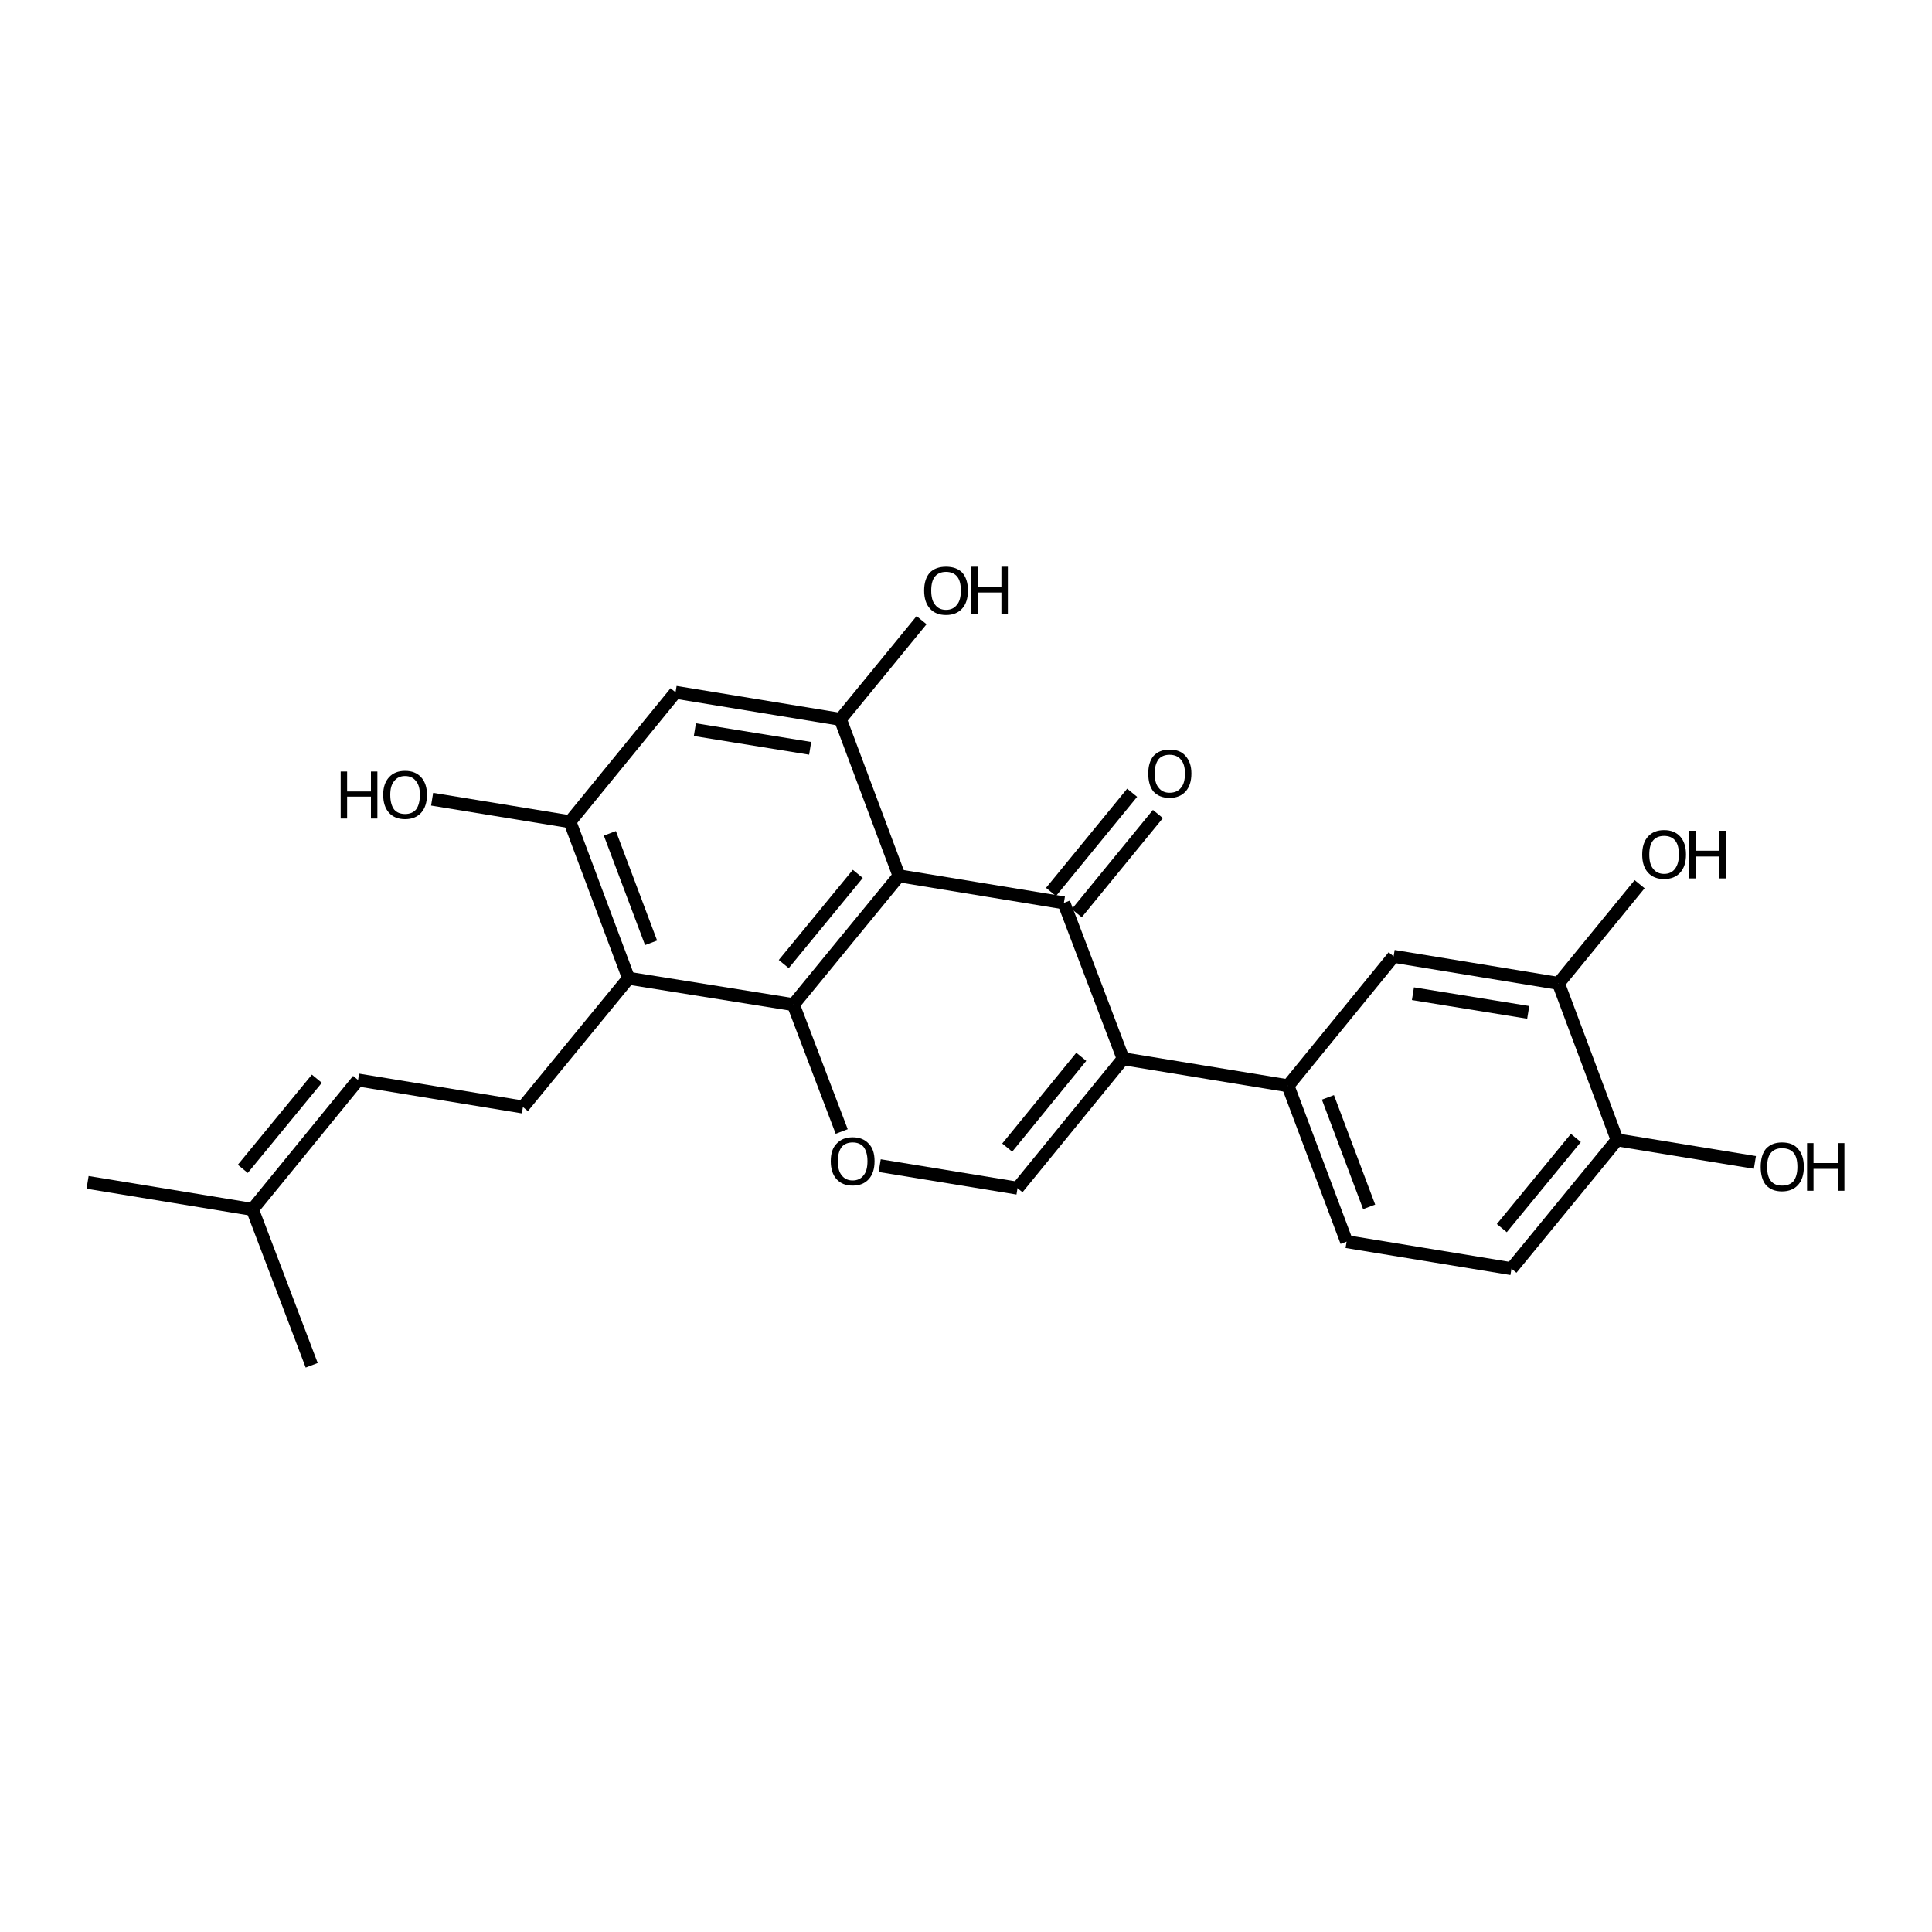 <?xml version='1.0' encoding='iso-8859-1'?>
<svg version='1.1' baseProfile='full'
              xmlns='http://www.w3.org/2000/svg'
                      xmlns:rdkit='http://www.rdkit.org/xml'
                      xmlns:xlink='http://www.w3.org/1999/xlink'
                  xml:space='preserve'
width='300px' height='300px' viewBox='0 0 300 300'>
<!-- END OF HEADER -->
<path class='bond-0 atom-0 atom-1' d='M 13.6,183.6 L 39.2,187.8' style='fill:none;fill-rule:evenodd;stroke:#000000;stroke-width:2.0px;stroke-linecap:butt;stroke-linejoin:miter;stroke-opacity:1' />
<path class='bond-1 atom-1 atom-2' d='M 39.2,187.8 L 55.6,167.7' style='fill:none;fill-rule:evenodd;stroke:#000000;stroke-width:2.0px;stroke-linecap:butt;stroke-linejoin:miter;stroke-opacity:1' />
<path class='bond-1 atom-1 atom-2' d='M 37.7,181.5 L 49.2,167.5' style='fill:none;fill-rule:evenodd;stroke:#000000;stroke-width:2.0px;stroke-linecap:butt;stroke-linejoin:miter;stroke-opacity:1' />
<path class='bond-2 atom-2 atom-3' d='M 55.6,167.7 L 81.2,171.9' style='fill:none;fill-rule:evenodd;stroke:#000000;stroke-width:2.0px;stroke-linecap:butt;stroke-linejoin:miter;stroke-opacity:1' />
<path class='bond-3 atom-3 atom-4' d='M 81.2,171.9 L 97.6,151.9' style='fill:none;fill-rule:evenodd;stroke:#000000;stroke-width:2.0px;stroke-linecap:butt;stroke-linejoin:miter;stroke-opacity:1' />
<path class='bond-4 atom-4 atom-5' d='M 97.6,151.9 L 88.5,127.6' style='fill:none;fill-rule:evenodd;stroke:#000000;stroke-width:2.0px;stroke-linecap:butt;stroke-linejoin:miter;stroke-opacity:1' />
<path class='bond-4 atom-4 atom-5' d='M 101.1,146.4 L 94.7,129.4' style='fill:none;fill-rule:evenodd;stroke:#000000;stroke-width:2.0px;stroke-linecap:butt;stroke-linejoin:miter;stroke-opacity:1' />
<path class='bond-5 atom-5 atom-6' d='M 88.5,127.6 L 67.1,124.1' style='fill:none;fill-rule:evenodd;stroke:#000000;stroke-width:2.0px;stroke-linecap:butt;stroke-linejoin:miter;stroke-opacity:1' />
<path class='bond-6 atom-5 atom-7' d='M 88.5,127.6 L 104.9,107.5' style='fill:none;fill-rule:evenodd;stroke:#000000;stroke-width:2.0px;stroke-linecap:butt;stroke-linejoin:miter;stroke-opacity:1' />
<path class='bond-7 atom-7 atom-8' d='M 104.9,107.5 L 130.5,111.7' style='fill:none;fill-rule:evenodd;stroke:#000000;stroke-width:2.0px;stroke-linecap:butt;stroke-linejoin:miter;stroke-opacity:1' />
<path class='bond-7 atom-7 atom-8' d='M 107.9,113.3 L 125.8,116.2' style='fill:none;fill-rule:evenodd;stroke:#000000;stroke-width:2.0px;stroke-linecap:butt;stroke-linejoin:miter;stroke-opacity:1' />
<path class='bond-8 atom-8 atom-9' d='M 130.5,111.7 L 139.6,136.0' style='fill:none;fill-rule:evenodd;stroke:#000000;stroke-width:2.0px;stroke-linecap:butt;stroke-linejoin:miter;stroke-opacity:1' />
<path class='bond-9 atom-9 atom-10' d='M 139.6,136.0 L 123.2,156.0' style='fill:none;fill-rule:evenodd;stroke:#000000;stroke-width:2.0px;stroke-linecap:butt;stroke-linejoin:miter;stroke-opacity:1' />
<path class='bond-9 atom-9 atom-10' d='M 133.2,135.7 L 121.7,149.7' style='fill:none;fill-rule:evenodd;stroke:#000000;stroke-width:2.0px;stroke-linecap:butt;stroke-linejoin:miter;stroke-opacity:1' />
<path class='bond-10 atom-10 atom-11' d='M 123.2,156.0 L 130.7,175.7' style='fill:none;fill-rule:evenodd;stroke:#000000;stroke-width:2.0px;stroke-linecap:butt;stroke-linejoin:miter;stroke-opacity:1' />
<path class='bond-11 atom-11 atom-12' d='M 136.6,181.0 L 158.0,184.5' style='fill:none;fill-rule:evenodd;stroke:#000000;stroke-width:2.0px;stroke-linecap:butt;stroke-linejoin:miter;stroke-opacity:1' />
<path class='bond-12 atom-12 atom-13' d='M 158.0,184.5 L 174.4,164.4' style='fill:none;fill-rule:evenodd;stroke:#000000;stroke-width:2.0px;stroke-linecap:butt;stroke-linejoin:miter;stroke-opacity:1' />
<path class='bond-12 atom-12 atom-13' d='M 156.4,178.2 L 167.9,164.1' style='fill:none;fill-rule:evenodd;stroke:#000000;stroke-width:2.0px;stroke-linecap:butt;stroke-linejoin:miter;stroke-opacity:1' />
<path class='bond-13 atom-13 atom-14' d='M 174.4,164.4 L 165.2,140.2' style='fill:none;fill-rule:evenodd;stroke:#000000;stroke-width:2.0px;stroke-linecap:butt;stroke-linejoin:miter;stroke-opacity:1' />
<path class='bond-14 atom-14 atom-15' d='M 163.2,138.5 L 175.8,123.1' style='fill:none;fill-rule:evenodd;stroke:#000000;stroke-width:2.0px;stroke-linecap:butt;stroke-linejoin:miter;stroke-opacity:1' />
<path class='bond-14 atom-14 atom-15' d='M 167.2,141.8 L 179.8,126.4' style='fill:none;fill-rule:evenodd;stroke:#000000;stroke-width:2.0px;stroke-linecap:butt;stroke-linejoin:miter;stroke-opacity:1' />
<path class='bond-15 atom-13 atom-16' d='M 174.4,164.4 L 200.0,168.6' style='fill:none;fill-rule:evenodd;stroke:#000000;stroke-width:2.0px;stroke-linecap:butt;stroke-linejoin:miter;stroke-opacity:1' />
<path class='bond-16 atom-16 atom-17' d='M 200.0,168.6 L 209.1,192.8' style='fill:none;fill-rule:evenodd;stroke:#000000;stroke-width:2.0px;stroke-linecap:butt;stroke-linejoin:miter;stroke-opacity:1' />
<path class='bond-16 atom-16 atom-17' d='M 206.2,170.4 L 212.6,187.4' style='fill:none;fill-rule:evenodd;stroke:#000000;stroke-width:2.0px;stroke-linecap:butt;stroke-linejoin:miter;stroke-opacity:1' />
<path class='bond-17 atom-17 atom-18' d='M 209.1,192.8 L 234.7,197.0' style='fill:none;fill-rule:evenodd;stroke:#000000;stroke-width:2.0px;stroke-linecap:butt;stroke-linejoin:miter;stroke-opacity:1' />
<path class='bond-18 atom-18 atom-19' d='M 234.7,197.0 L 251.1,177.0' style='fill:none;fill-rule:evenodd;stroke:#000000;stroke-width:2.0px;stroke-linecap:butt;stroke-linejoin:miter;stroke-opacity:1' />
<path class='bond-18 atom-18 atom-19' d='M 233.2,190.7 L 244.7,176.7' style='fill:none;fill-rule:evenodd;stroke:#000000;stroke-width:2.0px;stroke-linecap:butt;stroke-linejoin:miter;stroke-opacity:1' />
<path class='bond-19 atom-19 atom-20' d='M 251.1,177.0 L 242.0,152.7' style='fill:none;fill-rule:evenodd;stroke:#000000;stroke-width:2.0px;stroke-linecap:butt;stroke-linejoin:miter;stroke-opacity:1' />
<path class='bond-20 atom-20 atom-21' d='M 242.0,152.7 L 216.4,148.5' style='fill:none;fill-rule:evenodd;stroke:#000000;stroke-width:2.0px;stroke-linecap:butt;stroke-linejoin:miter;stroke-opacity:1' />
<path class='bond-20 atom-20 atom-21' d='M 237.3,157.2 L 219.4,154.3' style='fill:none;fill-rule:evenodd;stroke:#000000;stroke-width:2.0px;stroke-linecap:butt;stroke-linejoin:miter;stroke-opacity:1' />
<path class='bond-21 atom-20 atom-22' d='M 242.0,152.7 L 254.6,137.3' style='fill:none;fill-rule:evenodd;stroke:#000000;stroke-width:2.0px;stroke-linecap:butt;stroke-linejoin:miter;stroke-opacity:1' />
<path class='bond-22 atom-19 atom-23' d='M 251.1,177.0 L 272.5,180.5' style='fill:none;fill-rule:evenodd;stroke:#000000;stroke-width:2.0px;stroke-linecap:butt;stroke-linejoin:miter;stroke-opacity:1' />
<path class='bond-23 atom-8 atom-24' d='M 130.5,111.7 L 143.1,96.3' style='fill:none;fill-rule:evenodd;stroke:#000000;stroke-width:2.0px;stroke-linecap:butt;stroke-linejoin:miter;stroke-opacity:1' />
<path class='bond-24 atom-1 atom-25' d='M 39.2,187.8 L 48.4,212.0' style='fill:none;fill-rule:evenodd;stroke:#000000;stroke-width:2.0px;stroke-linecap:butt;stroke-linejoin:miter;stroke-opacity:1' />
<path class='bond-25 atom-10 atom-4' d='M 123.2,156.0 L 97.6,151.9' style='fill:none;fill-rule:evenodd;stroke:#000000;stroke-width:2.0px;stroke-linecap:butt;stroke-linejoin:miter;stroke-opacity:1' />
<path class='bond-26 atom-21 atom-16' d='M 216.4,148.5 L 200.0,168.6' style='fill:none;fill-rule:evenodd;stroke:#000000;stroke-width:2.0px;stroke-linecap:butt;stroke-linejoin:miter;stroke-opacity:1' />
<path class='bond-27 atom-14 atom-9' d='M 165.2,140.2 L 139.6,136.0' style='fill:none;fill-rule:evenodd;stroke:#000000;stroke-width:2.0px;stroke-linecap:butt;stroke-linejoin:miter;stroke-opacity:1' />
<path class='atom-6' d='M 52.9 119.8
L 53.9 119.8
L 53.9 122.9
L 57.6 122.9
L 57.6 119.8
L 58.6 119.8
L 58.6 127.1
L 57.6 127.1
L 57.6 123.7
L 53.9 123.7
L 53.9 127.1
L 52.9 127.1
L 52.9 119.8
' fill='#000000'/>
<path class='atom-6' d='M 59.5 123.4
Q 59.5 121.7, 60.4 120.7
Q 61.3 119.7, 62.9 119.7
Q 64.5 119.7, 65.4 120.7
Q 66.3 121.7, 66.3 123.4
Q 66.3 125.2, 65.4 126.2
Q 64.5 127.2, 62.9 127.2
Q 61.3 127.2, 60.4 126.2
Q 59.5 125.2, 59.5 123.4
M 62.9 126.4
Q 64.0 126.4, 64.6 125.7
Q 65.2 124.9, 65.2 123.4
Q 65.2 122.0, 64.6 121.3
Q 64.0 120.5, 62.9 120.5
Q 61.8 120.5, 61.2 121.3
Q 60.6 122.0, 60.6 123.4
Q 60.6 124.9, 61.2 125.7
Q 61.8 126.4, 62.9 126.4
' fill='#000000'/>
<path class='atom-11' d='M 129.0 180.3
Q 129.0 178.5, 129.9 177.6
Q 130.8 176.6, 132.4 176.6
Q 134.0 176.6, 134.9 177.6
Q 135.8 178.5, 135.8 180.3
Q 135.8 182.1, 134.9 183.1
Q 134.0 184.1, 132.4 184.1
Q 130.8 184.1, 129.9 183.1
Q 129.0 182.1, 129.0 180.3
M 132.4 183.3
Q 133.5 183.3, 134.1 182.5
Q 134.7 181.8, 134.7 180.3
Q 134.7 178.9, 134.1 178.1
Q 133.5 177.4, 132.4 177.4
Q 131.3 177.4, 130.7 178.1
Q 130.1 178.9, 130.1 180.3
Q 130.1 181.8, 130.7 182.5
Q 131.3 183.3, 132.4 183.3
' fill='#000000'/>
<path class='atom-15' d='M 178.3 120.1
Q 178.3 118.4, 179.1 117.4
Q 180.0 116.4, 181.6 116.4
Q 183.3 116.4, 184.1 117.4
Q 185.0 118.4, 185.0 120.1
Q 185.0 121.9, 184.1 122.9
Q 183.2 123.9, 181.6 123.9
Q 180.0 123.9, 179.1 122.9
Q 178.3 121.9, 178.3 120.1
M 181.6 123.1
Q 182.8 123.1, 183.4 122.3
Q 184.0 121.6, 184.0 120.1
Q 184.0 118.7, 183.4 118.0
Q 182.8 117.2, 181.6 117.2
Q 180.5 117.2, 179.9 117.9
Q 179.3 118.7, 179.3 120.1
Q 179.3 121.6, 179.9 122.3
Q 180.5 123.1, 181.6 123.1
' fill='#000000'/>
<path class='atom-22' d='M 255.0 132.7
Q 255.0 130.9, 255.9 129.9
Q 256.8 128.9, 258.4 128.9
Q 260.0 128.9, 260.9 129.9
Q 261.8 130.9, 261.8 132.7
Q 261.8 134.5, 260.9 135.5
Q 260.0 136.5, 258.4 136.5
Q 256.8 136.5, 255.9 135.5
Q 255.0 134.5, 255.0 132.7
M 258.4 135.7
Q 259.5 135.7, 260.1 134.9
Q 260.7 134.1, 260.7 132.7
Q 260.7 131.2, 260.1 130.5
Q 259.5 129.8, 258.4 129.8
Q 257.3 129.8, 256.7 130.5
Q 256.1 131.2, 256.1 132.7
Q 256.1 134.2, 256.7 134.9
Q 257.3 135.7, 258.4 135.7
' fill='#000000'/>
<path class='atom-22' d='M 262.3 129.0
L 263.3 129.0
L 263.3 132.1
L 267.0 132.1
L 267.0 129.0
L 268.0 129.0
L 268.0 136.4
L 267.0 136.4
L 267.0 133.0
L 263.3 133.0
L 263.3 136.4
L 262.3 136.4
L 262.3 129.0
' fill='#000000'/>
<path class='atom-23' d='M 273.4 181.2
Q 273.4 179.4, 274.2 178.4
Q 275.1 177.4, 276.7 177.4
Q 278.4 177.4, 279.2 178.4
Q 280.1 179.4, 280.1 181.2
Q 280.1 183.0, 279.2 184.0
Q 278.3 185.0, 276.7 185.0
Q 275.1 185.0, 274.2 184.0
Q 273.4 183.0, 273.4 181.2
M 276.7 184.1
Q 277.9 184.1, 278.5 183.4
Q 279.1 182.6, 279.1 181.2
Q 279.1 179.7, 278.5 179.0
Q 277.9 178.3, 276.7 178.3
Q 275.6 178.3, 275.0 179.0
Q 274.4 179.7, 274.4 181.2
Q 274.4 182.7, 275.0 183.4
Q 275.6 184.1, 276.7 184.1
' fill='#000000'/>
<path class='atom-23' d='M 280.6 177.5
L 281.6 177.5
L 281.6 180.6
L 285.4 180.6
L 285.4 177.5
L 286.4 177.5
L 286.4 184.9
L 285.4 184.9
L 285.4 181.5
L 281.6 181.5
L 281.6 184.9
L 280.6 184.9
L 280.6 177.5
' fill='#000000'/>
<path class='atom-24' d='M 143.5 91.7
Q 143.5 89.9, 144.4 88.9
Q 145.3 88.0, 146.9 88.0
Q 148.5 88.0, 149.4 88.9
Q 150.3 89.9, 150.3 91.7
Q 150.3 93.5, 149.4 94.5
Q 148.5 95.5, 146.9 95.5
Q 145.3 95.5, 144.4 94.5
Q 143.5 93.5, 143.5 91.7
M 146.9 94.7
Q 148.0 94.7, 148.6 93.9
Q 149.2 93.2, 149.2 91.7
Q 149.2 90.2, 148.6 89.5
Q 148.0 88.8, 146.9 88.8
Q 145.8 88.8, 145.2 89.5
Q 144.6 90.2, 144.6 91.7
Q 144.6 93.2, 145.2 93.9
Q 145.8 94.7, 146.9 94.7
' fill='#000000'/>
<path class='atom-24' d='M 150.8 88.0
L 151.8 88.0
L 151.8 91.2
L 155.5 91.2
L 155.5 88.0
L 156.5 88.0
L 156.5 95.4
L 155.5 95.4
L 155.5 92.0
L 151.8 92.0
L 151.8 95.4
L 150.8 95.4
L 150.8 88.0
' fill='#000000'/>
</svg>
